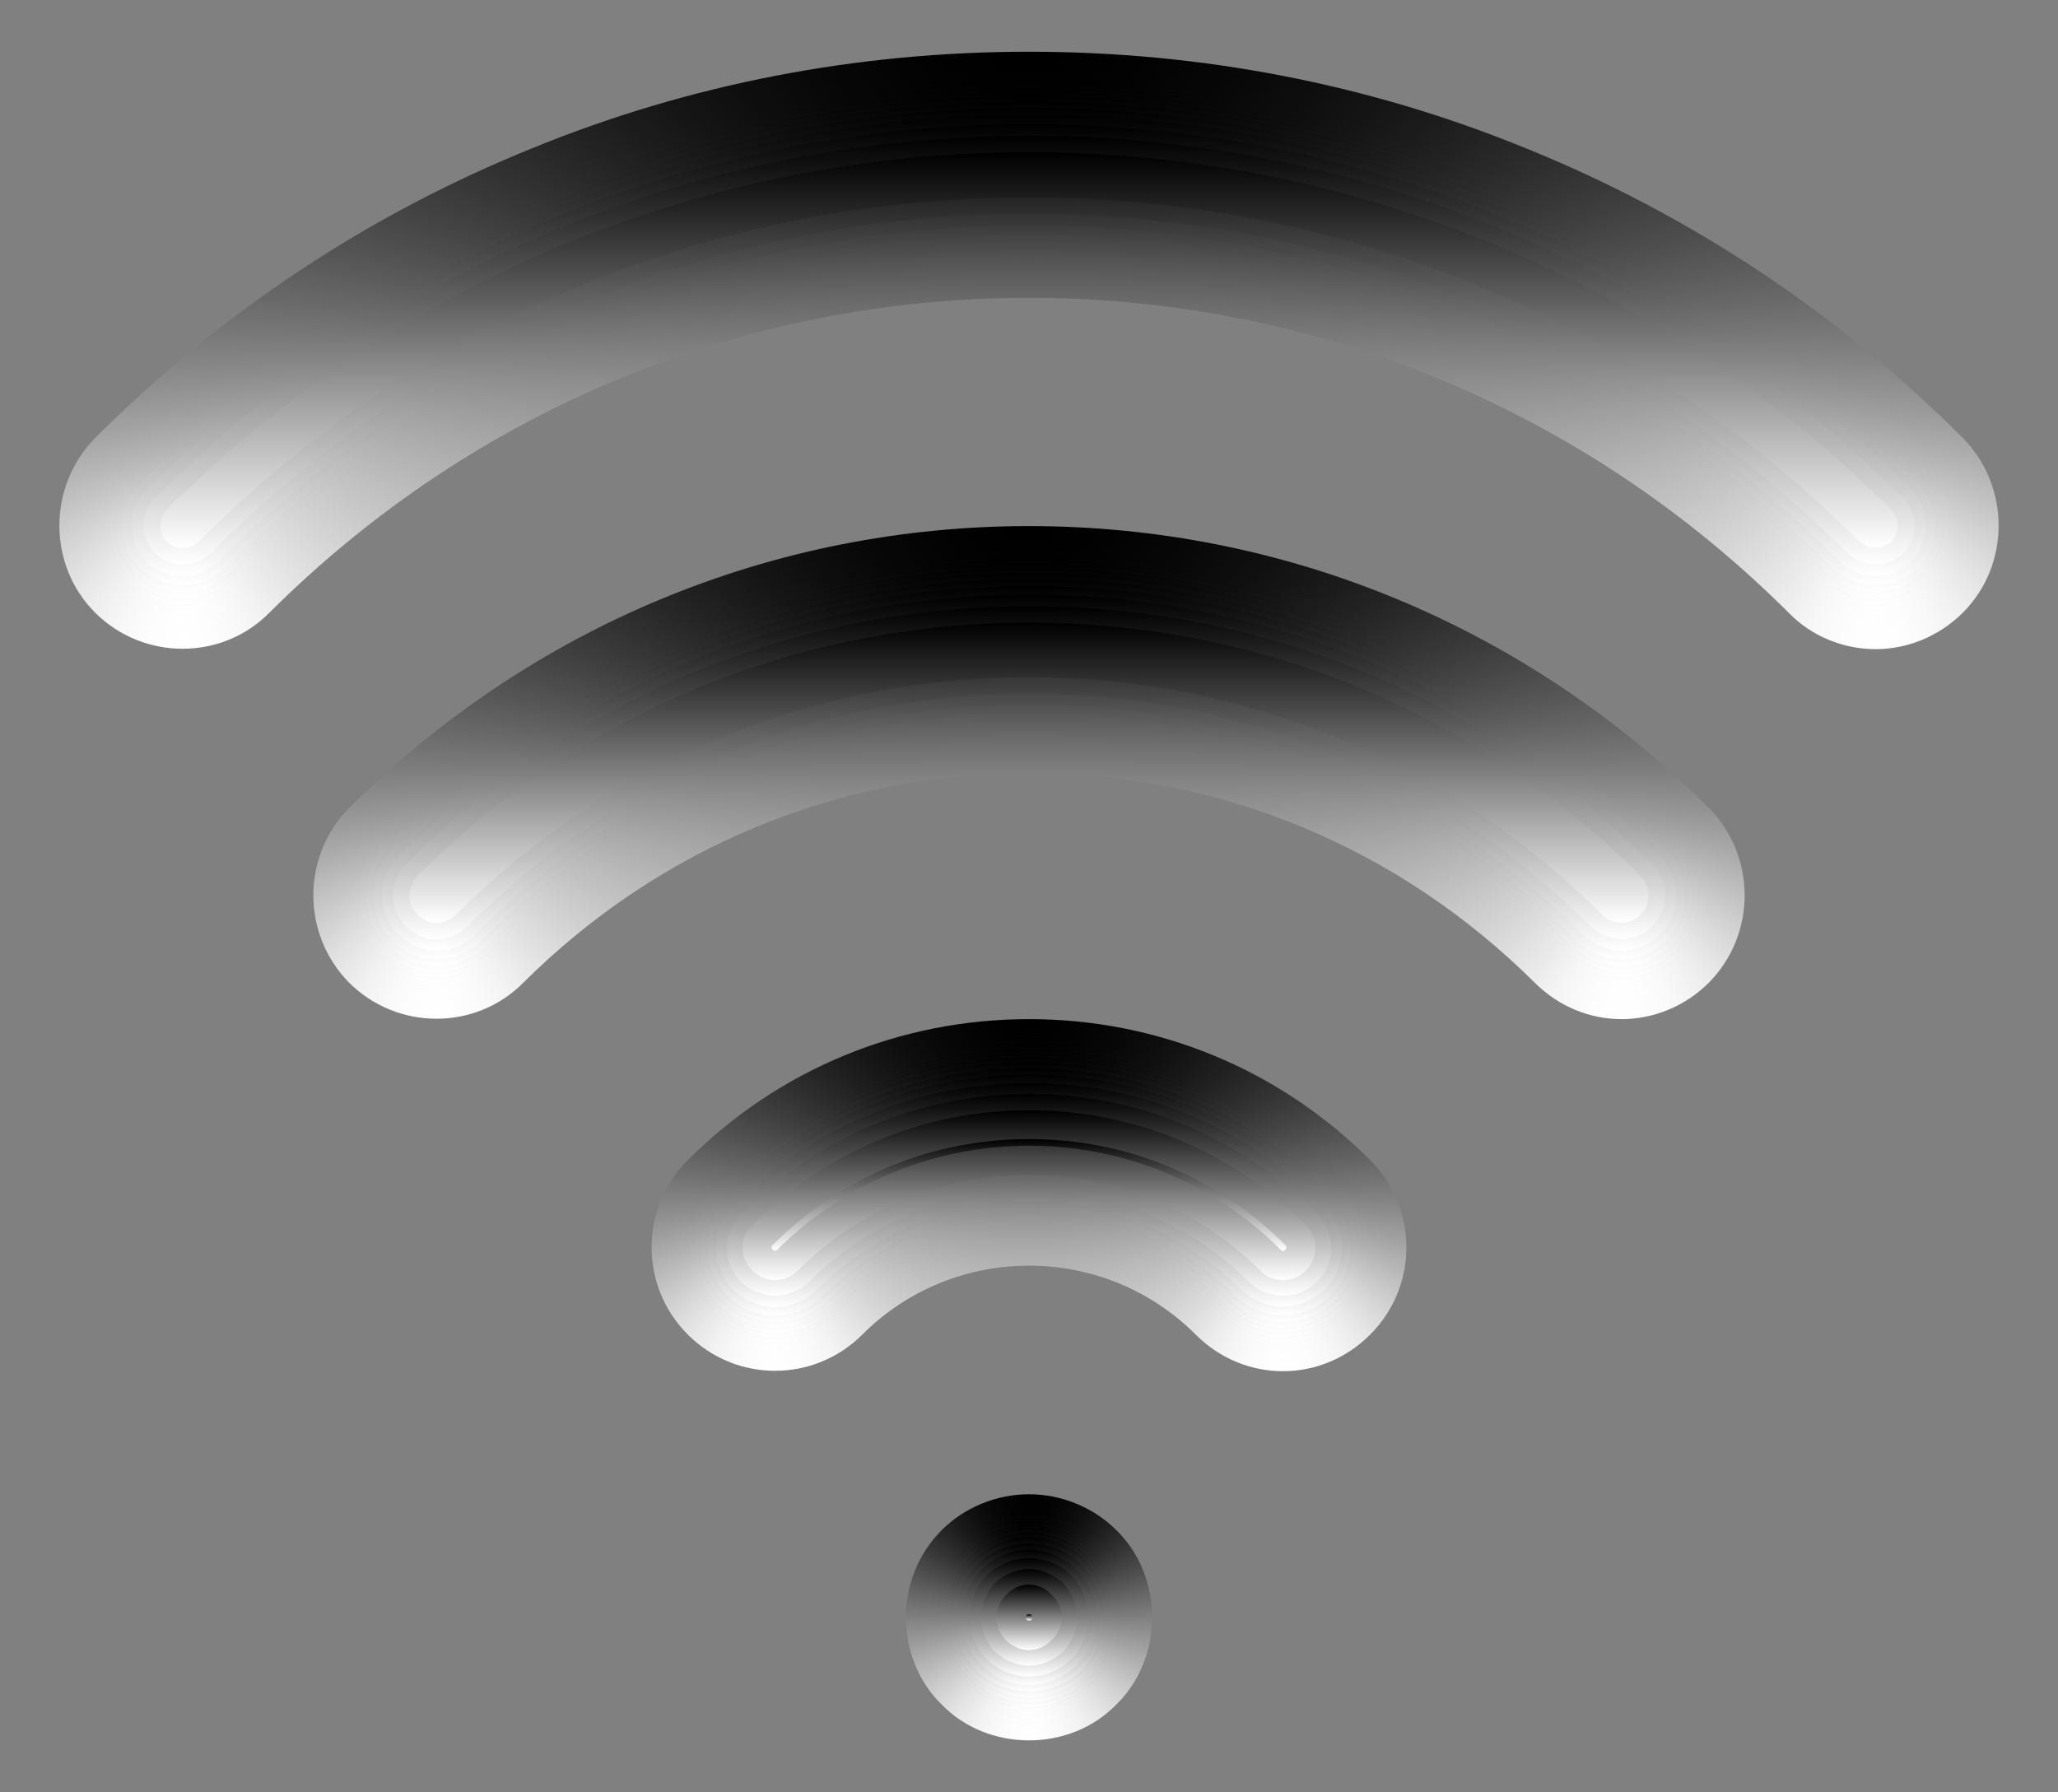 <?xml version="1.0" encoding="utf-8"?>

<!DOCTYPE svg PUBLIC "-//W3C//DTD SVG 1.1//EN" "http://www.w3.org/Graphics/SVG/1.1/DTD/svg11.dtd">
<svg version="1.1"
	 id="Layer_1" shape-rendering="geometricPrecision" text-rendering="geometricPrecision" image-rendering="optimizeQuality"
	 xmlns="http://www.w3.org/2000/svg" xmlns:xlink="http://www.w3.org/1999/xlink" x="0px" y="0px"
	 viewBox="300.083 800.986 1949.833 1698.027" enable-background="new 300.083 800.986 1949.833 1698.027"
	 xml:space="preserve">
<rect x="300.083" y="800.986" width="1949.833" height="1698.027" fill="#808080" stroke="none"/>
<g>
	<linearGradient id="SVGID_1_" gradientUnits="userSpaceOnUse" x1="1275" y1="1416.052" x2="1275" y2="850">
		<stop  offset="0" style="stop-color:#FFFFFF"/>
		<stop  offset="1" style="stop-color:#000000"/>
	</linearGradient>
	<path fill="url(#SVGID_1_)" d="M2077.214,1416.052c-30.258,0-60.517-11.808-82.657-34.686
		c-192.62-191.882-447.971-298.155-719.557-298.155s-526.937,106.273-719.557,298.155
		c-45.019,45.757-119.557,45.757-165.314,0c-45.019-45.018-45.019-119.557,0-165.314
		c119.557-119.557,259.041-211.808,414.022-274.539C953.967,880.258,1112.638,850,1275,850
		s321.033,30.258,470.849,91.513c154.981,62.731,294.465,154.982,414.022,274.539
		c45.019,45.757,45.019,120.295,0,165.314C2136.993,1404.244,2106.734,1416.052,2077.214,1416.052z"/>
	<linearGradient id="SVGID_2_" gradientUnits="userSpaceOnUse" x1="1275" y1="1766.605" x2="1275" y2="1299.446">
		<stop  offset="0" style="stop-color:#FFFFFF"/>
		<stop  offset="1" style="stop-color:#000000"/>
	</linearGradient>
	<path fill="url(#SVGID_2_)" d="M1836.624,1766.605c-30.258,0-59.779-11.808-82.657-34.686
		c-128.413-127.675-298.155-198.524-478.967-198.524s-350.553,70.849-478.967,198.524
		c-45.018,45.757-119.557,45.757-165.314,0c-45.018-45.757-45.018-119.557,0-165.314
		c172.694-171.956,401.476-267.159,644.28-267.159s471.587,95.203,644.28,267.159
		c45.019,45.757,45.019,119.557,0,165.314C1896.402,1754.797,1866.144,1766.605,1836.624,1766.605z"/>
	<linearGradient id="SVGID_3_" gradientUnits="userSpaceOnUse" x1="1275" y1="2100.185" x2="1275" y2="1766.605">
		<stop  offset="0" style="stop-color:#FFFFFF"/>
		<stop  offset="1" style="stop-color:#000000"/>
	</linearGradient>
	<path fill="url(#SVGID_3_)" d="M1515.591,2100.185c-30.258,0-59.779-11.808-82.657-34.687
		c-87.085-87.085-228.782-87.085-315.867,0c-45.757,45.757-119.557,45.757-165.314,0
		c-45.757-45.756-45.757-119.557,0-165.314c86.347-86.347,201.476-133.579,323.247-133.579
		s236.9,47.233,323.247,133.579c45.757,45.757,45.757,119.557,0,165.314
		C1575.369,2088.376,1545.849,2100.185,1515.591,2100.185z"/>
	<linearGradient id="SVGID_4_" gradientUnits="userSpaceOnUse" x1="1275" y1="2450" x2="1275" y2="2216.79">
		<stop  offset="0" style="stop-color:#FFFFFF"/>
		<stop  offset="1" style="stop-color:#000000"/>
	</linearGradient>
	<path fill="url(#SVGID_4_)" d="M1275,2450c-30.996,0-61.255-11.808-82.657-33.948
		c-22.14-21.402-33.948-51.661-33.948-82.657s11.808-60.517,33.948-82.657
		c21.402-21.402,51.66-33.949,82.657-33.949s61.255,12.546,82.657,33.949
		c22.14,21.402,33.948,51.66,33.948,82.657s-11.808,61.255-33.948,82.657C1336.255,2438.192,1305.996,2450,1275,2450z
		"/>
	<linearGradient id="SVGID_5_" gradientUnits="userSpaceOnUse" x1="1275" y1="2448.524" x2="1275" y2="2218.266">
		<stop  offset="0" style="stop-color:#FFFFFF"/>
		<stop  offset="1" style="stop-color:#000000"/>
	</linearGradient>
	<path fill="url(#SVGID_5_)" d="M1275,2448.524c30.258,0,59.779-11.808,81.919-33.21
		c21.402-21.402,33.21-51.661,33.21-81.919s-11.808-59.779-33.21-81.919
		c-22.14-21.402-51.66-33.21-81.919-33.21s-59.779,11.808-81.919,33.21
		c-21.402,22.14-33.21,51.66-33.21,81.919s11.808,59.779,33.21,81.919
		C1215.221,2436.716,1244.742,2448.524,1275,2448.524z"/>
	<linearGradient id="SVGID_6_" gradientUnits="userSpaceOnUse" x1="1275" y1="2447.048" x2="1275" y2="2219.742">
		<stop  offset="0" style="stop-color:#FFFFFF"/>
		<stop  offset="1" style="stop-color:#000000"/>
	</linearGradient>
	<path fill="url(#SVGID_6_)" d="M1275,2447.048c30.258,0,59.041-11.808,80.443-33.21
		c21.402-21.402,33.21-50.185,33.21-80.443s-11.808-59.041-33.21-80.443
		c-21.402-21.402-50.184-33.21-80.443-33.21s-59.041,11.808-80.443,33.21
		c-21.402,21.402-33.21,50.185-33.21,80.443s11.808,59.041,33.21,80.443
		C1215.959,2435.24,1244.742,2447.048,1275,2447.048z"/>
	<linearGradient id="SVGID_7_" gradientUnits="userSpaceOnUse" x1="1275" y1="2445.572" x2="1275" y2="2221.218">
		<stop  offset="0" style="stop-color:#FFFFFF"/>
		<stop  offset="1" style="stop-color:#000000"/>
	</linearGradient>
	<path fill="url(#SVGID_7_)" d="M1275,2445.572c29.52,0,58.303-11.808,78.967-33.21
		c21.402-20.664,33.21-49.447,33.21-78.967s-11.808-58.303-33.21-78.967
		c-20.664-21.402-49.447-33.21-78.967-33.21s-58.303,11.808-78.967,33.21
		c-21.402,20.664-33.21,49.447-33.21,78.967s11.808,58.303,33.21,78.967
		C1216.697,2433.764,1245.48,2445.572,1275,2445.572z"/>
	<linearGradient id="SVGID_8_" gradientUnits="userSpaceOnUse" x1="1275" y1="2444.096" x2="1275" y2="2223.432">
		<stop  offset="0" style="stop-color:#FFFFFF"/>
		<stop  offset="1" style="stop-color:#000000"/>
	</linearGradient>
	<path fill="url(#SVGID_8_)" d="M1275,2444.096c28.782,0,57.565-11.808,78.229-32.472
		c20.664-20.664,32.472-49.447,32.472-78.229s-11.808-57.565-32.472-78.229s-49.447-31.734-78.229-31.734
		c-28.782,0-57.565,11.07-78.229,31.734s-32.472,49.447-32.472,78.229s11.808,57.565,32.472,78.229
		C1217.435,2432.288,1246.218,2444.096,1275,2444.096z"/>
	<linearGradient id="SVGID_9_" gradientUnits="userSpaceOnUse" x1="1275" y1="2441.882" x2="1275" y2="2224.908">
		<stop  offset="0" style="stop-color:#FFFFFF"/>
		<stop  offset="1" style="stop-color:#000000"/>
	</linearGradient>
	<path fill="url(#SVGID_9_)" d="M1275,2441.882c28.782,0,56.827-11.808,76.753-31.734
		c19.926-19.926,31.734-47.971,31.734-76.753s-11.808-56.826-31.734-76.753
		c-19.926-19.926-47.971-31.734-76.753-31.734c-28.782,0-56.827,11.808-76.753,31.734
		c-19.926,19.926-31.734,47.971-31.734,76.753s11.808,56.827,31.734,76.753
		C1218.174,2430.074,1246.218,2441.882,1275,2441.882z"/>
	<linearGradient id="SVGID_10_" gradientUnits="userSpaceOnUse" x1="1275" y1="2439.668" x2="1275" y2="2227.122">
		<stop  offset="0" style="stop-color:#FFFFFF"/>
		<stop  offset="1" style="stop-color:#000000"/>
	</linearGradient>
	<path fill="url(#SVGID_10_)" d="M1275,2439.668c28.044,0,55.351-11.07,75.277-30.996
		c19.926-19.926,30.996-47.232,30.996-75.277c0-28.044-11.07-55.351-30.996-75.277
		c-19.926-19.926-47.232-30.996-75.277-30.996s-55.351,11.07-75.277,30.996
		c-19.926,19.926-30.996,47.232-30.996,75.277c0,28.044,11.07,55.351,30.996,75.277
		C1219.649,2428.598,1246.956,2439.668,1275,2439.668z"/>
	<linearGradient id="SVGID_11_" gradientUnits="userSpaceOnUse" x1="1275" y1="2438.192" x2="1275" y2="2229.336">
		<stop  offset="0" style="stop-color:#FFFFFF"/>
		<stop  offset="1" style="stop-color:#000000"/>
	</linearGradient>
	<path fill="url(#SVGID_11_)" d="M1275,2438.192c27.306,0,54.612-11.808,73.801-30.996
		c19.188-19.188,30.996-46.494,30.996-73.801c0-27.306-11.808-54.612-30.996-73.801
		c-19.188-19.188-46.495-30.258-73.801-30.258s-54.612,11.07-73.801,30.258
		c-19.188,19.188-30.996,46.495-30.996,73.801c0,27.306,11.808,54.612,30.996,73.801
		C1220.388,2426.384,1247.694,2438.192,1275,2438.192z"/>
	<linearGradient id="SVGID_12_" gradientUnits="userSpaceOnUse" x1="1275" y1="2435.978" x2="1275" y2="2231.55">
		<stop  offset="0" style="stop-color:#FFFFFF"/>
		<stop  offset="1" style="stop-color:#000000"/>
	</linearGradient>
	<path fill="url(#SVGID_12_)" d="M1275,2435.978c26.568,0,53.136-11.07,72.325-30.258s30.258-45.756,30.258-72.325
		c0-26.568-11.07-53.136-30.258-72.325s-45.757-29.52-72.325-29.52s-53.136,10.332-72.325,29.52
		s-30.258,45.757-30.258,72.325c0,27.306,11.07,53.136,30.258,72.325S1248.432,2435.978,1275,2435.978z"/>
	<linearGradient id="SVGID_13_" gradientUnits="userSpaceOnUse" x1="1275" y1="2433.026" x2="1275" y2="2233.764">
		<stop  offset="0" style="stop-color:#FFFFFF"/>
		<stop  offset="1" style="stop-color:#000000"/>
	</linearGradient>
	<path fill="url(#SVGID_13_)" d="M1275,2433.026c26.568,0,52.399-10.332,70.849-28.782s28.782-44.28,28.782-70.849
		c0-26.568-10.332-51.66-28.782-70.849c-18.45-18.45-44.281-28.782-70.849-28.782s-52.399,10.332-70.849,28.782
		c-18.45,19.188-28.782,44.281-28.782,70.849c0,26.568,10.332,52.398,28.782,70.849S1248.432,2433.026,1275,2433.026z
		"/>
	<linearGradient id="SVGID_14_" gradientUnits="userSpaceOnUse" x1="1275" y1="2430.812" x2="1275" y2="2235.978">
		<stop  offset="0" style="stop-color:#FFFFFF"/>
		<stop  offset="1" style="stop-color:#000000"/>
	</linearGradient>
	<path fill="url(#SVGID_14_)" d="M1275,2430.812c25.83,0,50.922-10.332,68.635-28.782
		c18.45-17.712,28.782-42.804,28.782-68.635s-10.332-50.922-28.782-68.635
		c-17.712-18.45-42.804-28.782-68.635-28.782c-25.83,0-50.922,10.332-68.635,28.782
		c-18.45,17.712-28.782,42.804-28.782,68.635s10.332,50.923,28.782,68.635
		C1224.078,2420.48,1249.17,2430.812,1275,2430.812z"/>
	<linearGradient id="SVGID_15_" gradientUnits="userSpaceOnUse" x1="1275" y1="2427.86" x2="1275" y2="2238.93">
		<stop  offset="0" style="stop-color:#FFFFFF"/>
		<stop  offset="1" style="stop-color:#000000"/>
	</linearGradient>
	<path fill="url(#SVGID_15_)" d="M1275,2427.86c25.092,0,49.447-10.332,67.159-27.306
		c16.974-17.712,27.306-42.066,27.306-67.159s-10.332-49.447-27.306-67.159
		c-17.712-16.974-42.066-27.306-67.159-27.306s-49.447,10.332-67.159,27.306
		c-16.974,17.712-27.306,42.066-27.306,67.159s10.332,49.447,27.306,67.159
		C1225.553,2417.528,1249.908,2427.86,1275,2427.86z"/>
	<linearGradient id="SVGID_16_" gradientUnits="userSpaceOnUse" x1="1275" y1="2424.908" x2="1275" y2="2241.882">
		<stop  offset="0" style="stop-color:#FFFFFF"/>
		<stop  offset="1" style="stop-color:#000000"/>
	</linearGradient>
	<path fill="url(#SVGID_16_)" d="M1275,2424.908c24.354,0,47.971-9.594,64.945-26.568
		c16.974-16.974,26.568-40.59,26.568-64.945s-9.594-47.971-26.568-64.945
		c-16.974-16.974-40.59-26.568-64.945-26.568s-47.971,9.594-64.945,26.568
		c-16.974,16.974-26.568,40.59-26.568,64.945s9.594,47.971,26.568,64.945
		C1227.03,2415.314,1250.646,2424.908,1275,2424.908z"/>
	<linearGradient id="SVGID_17_" gradientUnits="userSpaceOnUse" x1="1275" y1="2421.956" x2="1275" y2="2245.572">
		<stop  offset="0" style="stop-color:#FFFFFF"/>
		<stop  offset="1" style="stop-color:#000000"/>
	</linearGradient>
	<path fill="url(#SVGID_17_)" d="M1275,2421.956c22.878,0,45.757-9.594,62.731-25.83
		c16.236-16.974,25.83-39.852,25.83-62.731s-9.594-45.756-25.83-61.993
		c-16.974-16.974-39.852-25.83-62.731-25.83s-45.757,8.856-62.731,25.092
		c-16.236,16.974-25.83,39.852-25.83,62.731s9.594,45.757,25.83,62.731
		C1229.244,2412.362,1252.122,2421.956,1275,2421.956z"/>
	<linearGradient id="SVGID_18_" gradientUnits="userSpaceOnUse" x1="1275" y1="2418.266" x2="1275" y2="2248.524">
		<stop  offset="0" style="stop-color:#FFFFFF"/>
		<stop  offset="1" style="stop-color:#000000"/>
	</linearGradient>
	<path fill="url(#SVGID_18_)" d="M1275,2418.266c22.14,0,44.28-9.594,59.779-25.092
		c15.498-15.498,25.092-37.638,25.092-59.779s-9.594-44.281-25.092-59.779s-37.638-25.092-59.779-25.092
		s-44.28,9.594-59.779,25.092s-25.092,37.638-25.092,59.779s9.594,44.281,25.092,59.779
		C1230.72,2408.672,1252.86,2418.266,1275,2418.266z"/>
	<linearGradient id="SVGID_19_" gradientUnits="userSpaceOnUse" x1="1275" y1="2413.838" x2="1275" y2="2252.952">
		<stop  offset="0" style="stop-color:#FFFFFF"/>
		<stop  offset="1" style="stop-color:#000000"/>
	</linearGradient>
	<path fill="url(#SVGID_19_)" d="M1275,2413.838c21.402,0,42.066-8.856,56.827-23.616
		c14.76-14.76,23.616-35.424,23.616-56.827c0-21.402-8.856-42.066-23.616-56.826
		c-14.76-14.76-35.424-23.616-56.827-23.616s-42.066,8.856-56.827,23.616
		c-14.76,14.76-23.616,35.424-23.616,56.826c0,21.402,8.856,42.066,23.616,56.827
		C1232.934,2404.981,1253.598,2413.838,1275,2413.838z"/>
	<linearGradient id="SVGID_20_" gradientUnits="userSpaceOnUse" x1="1275" y1="2409.41" x2="1275" y2="2257.38">
		<stop  offset="0" style="stop-color:#FFFFFF"/>
		<stop  offset="1" style="stop-color:#000000"/>
	</linearGradient>
	<path fill="url(#SVGID_20_)" d="M1275,2409.41c19.926,0,39.852-8.118,53.874-22.14
		c14.022-14.022,22.14-33.948,22.14-53.874s-8.118-39.852-22.14-53.874
		c-14.022-14.022-33.948-22.14-53.874-22.14s-39.852,8.118-53.874,22.14
		c-14.022,14.022-22.14,33.948-22.14,53.874s8.118,39.852,22.14,53.874
		C1235.148,2401.291,1255.074,2409.41,1275,2409.41z"/>
	<linearGradient id="SVGID_21_" gradientUnits="userSpaceOnUse" x1="1275" y1="2403.506" x2="1275" y2="2263.284">
		<stop  offset="0" style="stop-color:#FFFFFF"/>
		<stop  offset="1" style="stop-color:#000000"/>
	</linearGradient>
	<path fill="url(#SVGID_21_)" d="M1275,2403.506c18.45,0,36.9-7.38,50.184-19.926
		c12.546-13.284,19.926-31.734,19.926-50.185s-7.38-36.9-19.926-49.447
		c-13.284-13.284-31.734-20.664-50.184-20.664s-36.9,7.38-49.447,20.664
		c-13.284,12.546-20.664,30.996-20.664,49.447s7.38,36.9,20.664,50.185
		C1238.1,2396.126,1256.55,2403.506,1275,2403.506z"/>
	<linearGradient id="SVGID_22_" gradientUnits="userSpaceOnUse" x1="1275" y1="2397.602" x2="1275" y2="2269.188">
		<stop  offset="0" style="stop-color:#FFFFFF"/>
		<stop  offset="1" style="stop-color:#000000"/>
	</linearGradient>
	<path fill="url(#SVGID_22_)" d="M1275,2397.602c16.974,0,33.21-7.38,45.018-19.188s19.188-28.044,19.188-45.019
		s-7.38-33.21-19.188-45.018s-28.044-19.188-45.018-19.188s-33.21,7.38-45.018,19.188
		s-19.188,28.044-19.188,45.018s7.38,33.21,19.188,45.019S1258.026,2397.602,1275,2397.602z"/>
	<linearGradient id="SVGID_23_" gradientUnits="userSpaceOnUse" x1="1275" y1="2389.483" x2="1275" y2="2277.306">
		<stop  offset="0" style="stop-color:#FFFFFF"/>
		<stop  offset="1" style="stop-color:#000000"/>
	</linearGradient>
	<path fill="url(#SVGID_23_)" d="M1275,2389.483c14.76,0,29.52-5.904,39.852-16.236
		c10.332-10.332,16.236-25.092,16.236-39.852c0-14.76-5.904-29.52-16.236-39.852
		c-10.332-10.332-25.092-16.236-39.852-16.236s-29.52,5.904-39.852,16.236
		c-10.332,10.332-16.236,25.092-16.236,39.852c0,14.76,5.904,29.52,16.236,39.852
		C1245.48,2383.579,1260.24,2389.483,1275,2389.483z"/>
	<linearGradient id="SVGID_24_" gradientUnits="userSpaceOnUse" x1="1275" y1="2379.151" x2="1275" y2="2287.638">
		<stop  offset="0" style="stop-color:#FFFFFF"/>
		<stop  offset="1" style="stop-color:#000000"/>
	</linearGradient>
	<path fill="url(#SVGID_24_)" d="M1275,2379.151c11.808,0,23.616-5.166,32.472-13.284
		c8.118-8.856,13.284-20.664,13.284-32.472s-5.166-23.616-13.284-32.472c-8.856-8.118-20.664-13.284-32.472-13.284
		s-23.616,5.166-32.472,13.284c-8.118,8.856-13.284,20.664-13.284,32.472s5.166,23.616,13.284,32.472
		C1251.384,2373.985,1263.192,2379.151,1275,2379.151z"/>
	<linearGradient id="SVGID_25_" gradientUnits="userSpaceOnUse" x1="1275" y1="2364.391" x2="1275" y2="2302.398">
		<stop  offset="0" style="stop-color:#FFFFFF"/>
		<stop  offset="1" style="stop-color:#000000"/>
	</linearGradient>
	<path fill="url(#SVGID_25_)" d="M1275,2364.391c8.118,0,16.236-3.69,21.402-9.594
		c5.904-5.166,9.594-13.284,9.594-21.402s-3.69-16.236-9.594-21.402c-5.166-5.904-13.284-9.594-21.402-9.594
		s-16.236,3.69-21.402,9.594c-5.904,5.166-9.594,13.284-9.594,21.402s3.69,16.236,9.594,22.14
		C1258.764,2360.701,1266.882,2364.391,1275,2364.391z"/>
	<linearGradient id="SVGID_26_" gradientUnits="userSpaceOnUse" x1="1275" y1="2336.347" x2="1275" y2="2330.443">
		<stop  offset="0" style="stop-color:#FFFFFF"/>
		<stop  offset="1" style="stop-color:#000000"/>
	</linearGradient>
	<path fill="url(#SVGID_26_)" d="M1275,2336.347c0.738,0,2.214,0,2.214-0.738c0.738,0,0.738-1.476,0.738-2.214
		s0-1.476-0.738-2.214c0-0.738-1.476-0.738-2.214-0.738s-2.214,0-2.214,0.738c-0.738,0.738-0.738,1.476-0.738,2.214
		s0,2.214,0.738,2.214C1273.524,2336.347,1274.262,2336.347,1275,2336.347z"/>
	<linearGradient id="SVGID_27_" gradientUnits="userSpaceOnUse" x1="1275" y1="2098.709" x2="1275" y2="1768.081">
		<stop  offset="0" style="stop-color:#FFFFFF"/>
		<stop  offset="1" style="stop-color:#000000"/>
	</linearGradient>
	<path fill="url(#SVGID_27_)" d="M1515.591,2098.709c30.996,0,59.779-12.546,81.919-33.949
		c45.018-45.018,45.018-118.081,0-163.1c-86.347-86.347-200.738-133.579-322.509-133.579
		s-236.162,47.232-322.509,133.579c-45.018,45.018-45.018,118.081,0,163.1c45.757,45.019,118.819,45.019,163.838,0
		c87.085-87.823,230.258-87.823,317.343,0C1455.812,2086.162,1484.594,2098.709,1515.591,2098.709z"/>
	<linearGradient id="SVGID_28_" gradientUnits="userSpaceOnUse" x1="1275" y1="2097.232" x2="1275" y2="1769.557">
		<stop  offset="0" style="stop-color:#FFFFFF"/>
		<stop  offset="1" style="stop-color:#000000"/>
	</linearGradient>
	<path fill="url(#SVGID_28_)" d="M1515.591,2097.232c30.258,0,59.041-12.546,80.443-33.948
		c44.28-44.281,44.28-115.867,0-160.886c-85.609-85.609-200-132.841-321.033-132.841
		s-235.424,47.233-321.033,132.841c-44.281,45.018-44.281,116.605,0,160.886c44.281,45.018,116.605,45.018,160.886,0
		c88.561-87.823,231.734-87.823,320.295,0C1456.55,2084.686,1485.332,2097.232,1515.591,2097.232z"/>
	<linearGradient id="SVGID_29_" gradientUnits="userSpaceOnUse" x1="1275" y1="2095.203" x2="1275" y2="1771.033">
		<stop  offset="0" style="stop-color:#FFFFFF"/>
		<stop  offset="1" style="stop-color:#000000"/>
	</linearGradient>
	<path fill="url(#SVGID_29_)" d="M1515.591,2095.018c29.52,0,58.303-11.808,78.967-32.472
		c44.28-44.281,44.28-115.129,0-158.672c-84.871-85.609-198.524-132.841-319.557-132.841
		s-234.686,47.232-319.557,132.841c-44.281,43.542-44.281,114.391,0,158.672c43.542,43.542,114.391,43.542,157.934,0
		c89.299-89.299,233.948-89.299,323.247,0C1457.288,2083.21,1486.07,2095.018,1515.591,2095.018z"/>
	<linearGradient id="SVGID_30_" gradientUnits="userSpaceOnUse" x1="1275" y1="2093.543" x2="1275" y2="1773.247">
		<stop  offset="0" style="stop-color:#FFFFFF"/>
		<stop  offset="1" style="stop-color:#000000"/>
	</linearGradient>
	<path fill="url(#SVGID_30_)" d="M1515.591,2093.543c29.52,0,57.565-11.808,78.229-32.472
		c42.804-42.804,42.804-112.915,0-155.72c-85.609-85.609-198.524-132.103-318.819-132.103
		s-233.21,46.495-318.819,132.103c-42.804,42.804-42.804,112.915,0,155.72c43.542,42.804,112.915,42.804,156.458,0
		c89.299-89.299,235.424-89.299,324.723,0C1458.026,2081.734,1486.07,2093.543,1515.591,2093.543z"/>
	<linearGradient id="SVGID_31_" gradientUnits="userSpaceOnUse" x1="1275" y1="2091.698" x2="1275" y2="1774.723">
		<stop  offset="0" style="stop-color:#FFFFFF"/>
		<stop  offset="1" style="stop-color:#000000"/>
	</linearGradient>
	<path fill="url(#SVGID_31_)" d="M1515.591,2091.328c28.782,0,56.089-11.07,76.753-31.734
		c42.066-42.066,42.066-110.701,0-153.506c-84.871-84.133-197.786-131.365-317.343-131.365
		s-232.472,47.232-317.343,131.365c-42.066,42.804-42.066,111.439,0,153.506c42.066,42.804,111.439,42.804,153.506,0
		c90.037-90.037,237.638-90.037,327.675,0C1459.502,2080.258,1486.808,2091.328,1515.591,2091.328z"/>
	<linearGradient id="SVGID_32_" gradientUnits="userSpaceOnUse" x1="1275" y1="2089.852" x2="1275" y2="1776.937">
		<stop  offset="0" style="stop-color:#FFFFFF"/>
		<stop  offset="1" style="stop-color:#000000"/>
	</linearGradient>
	<path fill="url(#SVGID_32_)" d="M1515.591,2089.852c28.044,0,55.35-11.07,75.277-31.734
		c41.328-41.328,41.328-108.487,0-150.554c-84.133-84.133-196.31-130.627-315.867-130.627
		s-231.734,46.495-315.867,130.627c-41.328,42.066-41.328,109.225,0,150.554c41.328,42.066,109.225,42.066,150.554,0
		c91.513-90.775,239.114-90.775,330.627,0C1460.24,2078.782,1487.546,2089.852,1515.591,2089.852z"/>
	<linearGradient id="SVGID_33_" gradientUnits="userSpaceOnUse" x1="1275" y1="2087.638" x2="1275" y2="1779.151">
		<stop  offset="0" style="stop-color:#FFFFFF"/>
		<stop  offset="1" style="stop-color:#000000"/>
	</linearGradient>
	<path fill="url(#SVGID_33_)" d="M1515.591,2087.638c28.044,0,53.874-11.07,73.801-30.996
		c40.59-40.59,40.59-106.273,0-147.602c-84.133-84.133-195.572-129.889-314.391-129.889
		s-230.258,45.757-314.391,129.889c-40.59,41.328-40.59,107.011,0,147.602c40.59,41.328,107.011,41.328,147.601,0
		c92.251-91.513,241.328-91.513,333.579,0C1461.716,2076.568,1487.546,2087.638,1515.591,2087.638z"/>
	<linearGradient id="SVGID_34_" gradientUnits="userSpaceOnUse" x1="1275" y1="2085.424" x2="1275" y2="1781.365">
		<stop  offset="0" style="stop-color:#FFFFFF"/>
		<stop  offset="1" style="stop-color:#000000"/>
	</linearGradient>
	<path fill="url(#SVGID_34_)" d="M1515.591,2085.424c27.306,0,53.136-11.07,72.325-30.258
		c39.852-39.852,39.852-104.797,0-144.649c-83.395-83.395-194.834-129.151-312.915-129.151
		s-229.52,45.757-312.915,129.151c-39.852,39.852-39.852,104.797,0,144.649c39.852,39.852,104.797,39.852,144.649,0
		c92.989-92.251,243.542-92.251,336.531,0C1462.454,2074.354,1488.284,2085.424,1515.591,2085.424z"/>
	<linearGradient id="SVGID_35_" gradientUnits="userSpaceOnUse" x1="1274.723" y1="2083.21" x2="1274.723" y2="1783.579">
		<stop  offset="0" style="stop-color:#FFFFFF"/>
		<stop  offset="1" style="stop-color:#000000"/>
	</linearGradient>
	<path fill="url(#SVGID_35_)" d="M1515.591,2083.21c26.568,0,51.66-11.07,70.849-29.52
		c38.377-39.114,38.377-102.583,0-140.959c-83.395-83.395-194.096-129.151-311.439-129.151
		s-228.044,45.757-311.439,129.151c-39.114,38.376-39.114,101.845,0,140.959c39.114,39.114,102.583,39.114,141.697,0
		c93.727-93.727,245.756-93.727,339.483,0C1463.93,2072.14,1489.022,2083.21,1515.591,2083.21z"/>
	<linearGradient id="SVGID_36_" gradientUnits="userSpaceOnUse" x1="1275" y1="2080.443" x2="1275" y2="1785.793">
		<stop  offset="0" style="stop-color:#FFFFFF"/>
		<stop  offset="1" style="stop-color:#000000"/>
	</linearGradient>
	<path fill="url(#SVGID_36_)" d="M1515.591,2080.258c25.83,0,50.184-10.332,68.635-28.044
		c38.376-38.377,38.376-99.631,0-138.007c-82.657-82.657-192.62-128.413-309.225-128.413
		c-116.605,0-226.568,45.757-309.225,128.413c-38.376,38.376-38.376,99.631,0,138.007
		c37.638,37.638,99.631,37.638,137.269,0c95.203-95.203,248.708-95.203,343.911,0
		C1465.406,2069.926,1489.76,2080.258,1515.591,2080.258z"/>
	<linearGradient id="SVGID_37_" gradientUnits="userSpaceOnUse" x1="1275" y1="2077.675" x2="1275" y2="1788.745">
		<stop  offset="0" style="stop-color:#FFFFFF"/>
		<stop  offset="1" style="stop-color:#000000"/>
	</linearGradient>
	<path fill="url(#SVGID_37_)" d="M1515.591,2077.306c25.092,0,48.709-9.594,67.159-27.306
		c36.9-36.9,36.9-96.679,0-133.579c-82.657-82.657-191.882-127.675-307.749-127.675
		s-225.092,45.018-307.749,127.675c-36.9,36.9-36.9,96.679,0,133.579s97.417,36.9,134.317,0
		c95.203-95.941,251.661-95.941,346.863,0C1466.882,2067.712,1490.498,2077.306,1515.591,2077.306z"/>
	<linearGradient id="SVGID_38_" gradientUnits="userSpaceOnUse" x1="1275" y1="2074.354" x2="1275" y2="1791.697">
		<stop  offset="0" style="stop-color:#FFFFFF"/>
		<stop  offset="1" style="stop-color:#000000"/>
	</linearGradient>
	<path fill="url(#SVGID_38_)" d="M1515.591,2074.354c24.354,0,47.232-9.594,64.945-26.568
		c35.424-35.424,35.424-93.727,0-129.151c-81.919-81.919-190.406-126.937-305.535-126.937
		s-223.616,45.018-305.535,126.937c-35.424,35.424-35.424,93.727,0,129.151c36.162,35.424,93.727,35.424,129.889,0
		c96.679-96.679,254.613-96.679,351.291,0C1468.358,2064.76,1491.236,2074.354,1515.591,2074.354z"/>
	<linearGradient id="SVGID_39_" gradientUnits="userSpaceOnUse" x1="1275" y1="2071.587" x2="1275" y2="1795.388">
		<stop  offset="0" style="stop-color:#FFFFFF"/>
		<stop  offset="1" style="stop-color:#000000"/>
	</linearGradient>
	<path fill="url(#SVGID_39_)" d="M1515.591,2071.402c23.616,0,45.756-9.594,62.731-25.83
		c33.948-34.686,33.948-90.775,0-124.723c-81.181-81.181-188.93-125.461-303.321-125.461
		s-222.14,44.28-303.321,125.461c-33.948,33.948-33.948,90.037,0,124.723c34.686,34.686,90.775,34.686,125.461,0
		c98.155-98.155,257.565-98.155,355.719,0C1469.834,2061.808,1491.974,2071.402,1515.591,2071.402z"/>
	<linearGradient id="SVGID_40_" gradientUnits="userSpaceOnUse" x1="1275" y1="2067.712" x2="1275" y2="1799.078">
		<stop  offset="0" style="stop-color:#FFFFFF"/>
		<stop  offset="1" style="stop-color:#000000"/>
	</linearGradient>
	<path fill="url(#SVGID_40_)" d="M1515.591,2067.712c22.878,0,43.542-8.856,59.779-25.092
		c33.21-32.472,33.21-86.347,0-119.557c-80.443-79.705-186.716-123.985-300.369-123.985
		c-113.653,0-219.926,44.28-300.369,123.985c-33.21,33.21-33.21,87.085,0,119.557
		c33.21,33.21,86.347,33.21,119.557,0c99.631-99.631,261.993-99.631,361.623,0
		C1472.048,2058.856,1492.712,2067.712,1515.591,2067.712z"/>
	<linearGradient id="SVGID_41_" gradientUnits="userSpaceOnUse" x1="1275" y1="2063.468" x2="1275" y2="1802.767">
		<stop  offset="0" style="stop-color:#FFFFFF"/>
		<stop  offset="1" style="stop-color:#000000"/>
	</linearGradient>
	<path fill="url(#SVGID_41_)" d="M1515.591,2063.284c21.402,0,42.066-8.118,56.827-23.616
		c31.734-30.996,31.734-81.919,0-113.653c-79.705-79.705-185.24-123.247-297.417-123.247
		s-217.712,43.542-297.417,123.247c-31.734,31.734-31.734,82.657,0,113.653c31.734,31.734,82.657,31.734,113.653,0
		c101.107-101.107,266.421-101.107,367.528,0C1473.524,2055.166,1494.188,2063.284,1515.591,2063.284z"/>
	<linearGradient id="SVGID_42_" gradientUnits="userSpaceOnUse" x1="1275" y1="2058.856" x2="1275" y2="1807.196">
		<stop  offset="0" style="stop-color:#FFFFFF"/>
		<stop  offset="1" style="stop-color:#000000"/>
	</linearGradient>
	<path fill="url(#SVGID_42_)" d="M1515.591,2058.856c19.926,0,39.114-8.118,53.874-22.14
		c29.52-29.52,29.52-77.491,0-107.011c-78.967-78.967-183.026-122.509-294.465-122.509
		s-215.498,43.542-294.465,122.509c-29.52,29.52-29.52,77.491,0,107.011c30.258,29.52,78.229,29.52,107.749,0
		c102.583-103.321,270.849-103.321,373.432,0C1476.476,2050.738,1495.664,2058.856,1515.591,2058.856z"/>
	<linearGradient id="SVGID_43_" gradientUnits="userSpaceOnUse" x1="1275" y1="2053.69" x2="1275" y2="1813.1">
		<stop  offset="0" style="stop-color:#FFFFFF"/>
		<stop  offset="1" style="stop-color:#000000"/>
	</linearGradient>
	<path fill="url(#SVGID_43_)" d="M1515.591,2053.69c18.45,0,36.162-7.38,49.446-20.664
		c28.044-27.306,28.044-72.325,0-99.631c-77.491-77.491-180.074-120.295-290.037-120.295
		s-212.546,42.804-290.037,120.295c-28.044,27.306-28.044,72.325,0,99.631c27.306,27.306,71.587,27.306,99.631,0
		c104.797-105.535,276.015-105.535,380.812,0C1478.69,2046.31,1497.14,2053.69,1515.591,2053.69z"/>
	<linearGradient id="SVGID_44_" gradientUnits="userSpaceOnUse" x1="1275" y1="2047.417" x2="1275" y2="1819.004">
		<stop  offset="0" style="stop-color:#FFFFFF"/>
		<stop  offset="1" style="stop-color:#000000"/>
	</linearGradient>
	<path fill="url(#SVGID_44_)" d="M1515.591,2047.048c16.974,0,33.21-6.642,45.018-18.45
		c25.092-25.092,25.092-65.683,0-90.775c-76.015-76.753-177.86-118.819-285.609-118.819
		s-209.594,42.066-285.609,118.819c-25.092,25.092-25.092,65.683,0,90.775c25.092,25.092,64.945,25.092,90.037,0
		c107.749-107.749,283.395-107.749,391.144,0C1482.38,2040.406,1498.616,2047.048,1515.591,2047.048z"/>
	<linearGradient id="SVGID_45_" gradientUnits="userSpaceOnUse" x1="1275" y1="2039.299" x2="1275" y2="1827.122">
		<stop  offset="0" style="stop-color:#FFFFFF"/>
		<stop  offset="1" style="stop-color:#000000"/>
	</linearGradient>
	<path fill="url(#SVGID_45_)" d="M1515.591,2038.93c14.76,0,28.782-5.904,39.852-16.236
		c21.402-22.14,21.402-57.565,0-78.967c-75.277-75.277-174.17-116.605-280.443-116.605
		s-205.166,41.328-280.443,116.605c-21.402,21.402-21.402,56.827,0,78.967c22.14,22.14,57.565,22.14,79.705,0
		c110.701-110.701,290.775-110.701,401.476,0C1486.808,2033.026,1500.83,2038.93,1515.591,2038.93z"/>
	<linearGradient id="SVGID_46_" gradientUnits="userSpaceOnUse" x1="1275" y1="2028.598" x2="1275" y2="1837.454">
		<stop  offset="0" style="stop-color:#FFFFFF"/>
		<stop  offset="1" style="stop-color:#000000"/>
	</linearGradient>
	<path fill="url(#SVGID_46_)" d="M1515.591,2028.598c12.546,0,23.616-4.428,32.472-13.284
		c17.712-17.712,17.712-46.494,0-64.207C1475,1878.044,1378.321,1837.454,1275,1837.454s-200,40.59-273.063,113.653
		c-17.712,17.712-17.712,46.495,0,64.207s47.232,17.712,64.945,0c114.391-114.391,301.845-114.391,416.236,0
		C1491.974,2024.17,1503.044,2028.598,1515.591,2028.598z"/>
	<linearGradient id="SVGID_47_" gradientUnits="userSpaceOnUse" x1="1275" y1="2013.838" x2="1275" y2="1852.952">
		<stop  offset="0" style="stop-color:#FFFFFF"/>
		<stop  offset="1" style="stop-color:#000000"/>
	</linearGradient>
	<path fill="url(#SVGID_47_)" d="M1515.591,2013.838c8.118,0,16.236-2.952,21.402-8.856
		c12.546-12.546,12.546-31.734,0-43.542C1466.882,1891.328,1373.893,1852.952,1275,1852.952
		s-191.882,38.376-261.993,108.487c-12.546,11.808-12.546,30.996,0,43.542c11.808,11.808,30.996,11.808,42.804,0
		c121.033-121.033,317.343-121.033,438.377,0C1499.354,2010.886,1507.472,2013.838,1515.591,2013.838z"/>
	<linearGradient id="SVGID_48_" gradientUnits="userSpaceOnUse" x1="1275" y1="1986.531" x2="1275" y2="1880.258">
		<stop  offset="0" style="stop-color:#FFFFFF"/>
		<stop  offset="1" style="stop-color:#000000"/>
	</linearGradient>
	<path fill="url(#SVGID_48_)" d="M1515.591,1986.531c0.738,0,1.476-0.738,2.214-1.476c1.476-0.738,1.476-2.952,0-4.428
		c-64.945-64.945-150.554-100.369-242.804-100.369s-177.86,35.424-242.804,100.369c-1.476,1.476-1.476,3.69,0,4.428
		c1.476,1.476,2.952,1.476,4.428,0c131.365-131.365,345.387-131.365,476.753,0
		C1514.114,1985.793,1514.852,1986.531,1515.591,1986.531z"/>
	<linearGradient id="SVGID_49_" gradientUnits="userSpaceOnUse" x1="1275" y1="1764.945" x2="1275" y2="1300.922">
		<stop  offset="0" style="stop-color:#FFFFFF"/>
		<stop  offset="1" style="stop-color:#000000"/>
	</linearGradient>
	<path fill="url(#SVGID_49_)" d="M1836.624,1764.391c30.258,0,59.779-11.808,81.181-33.21
		c45.018-45.018,45.018-118.081,0-163.1c-171.956-171.956-400-267.159-642.804-267.159
		s-470.849,95.203-642.804,267.159c-45.018,45.018-45.018,118.081,0,163.1s118.081,45.018,163.1,0
		c128.413-128.413,298.155-199.262,479.705-199.262s351.291,70.849,479.705,199.262
		C1776.107,1752.583,1805.627,1764.391,1836.624,1764.391z"/>
	<linearGradient id="SVGID_50_" gradientUnits="userSpaceOnUse" x1="1275" y1="1762.915" x2="1275" y2="1303.137">
		<stop  offset="0" style="stop-color:#FFFFFF"/>
		<stop  offset="1" style="stop-color:#000000"/>
	</linearGradient>
	<path fill="url(#SVGID_50_)" d="M1836.624,1762.915c30.258,0,59.041-11.808,80.443-33.21
		c44.28-44.28,44.28-116.605,0-160.886c-171.956-171.218-399.262-265.683-642.066-265.683
		s-470.111,94.465-642.066,265.683c-44.281,44.28-44.281,116.605,0,160.886c45.018,44.281,116.605,44.281,160.886,0
		c128.413-128.413,299.631-199.262,481.181-199.262s352.768,70.849,481.181,199.262
		C1777.583,1751.107,1806.365,1762.915,1836.624,1762.915z"/>
	<linearGradient id="SVGID_51_" gradientUnits="userSpaceOnUse" x1="1275" y1="1761.623" x2="1275" y2="1304.612">
		<stop  offset="0" style="stop-color:#FFFFFF"/>
		<stop  offset="1" style="stop-color:#000000"/>
	</linearGradient>
	<path fill="url(#SVGID_51_)" d="M1836.624,1761.439c29.52,0,57.565-11.808,78.967-32.472
		c43.542-44.281,43.542-115.129,0-158.672c-171.218-171.218-398.524-265.683-640.591-265.683
		s-469.373,94.465-640.59,265.683c-43.542,43.542-43.542,114.391,0,158.672c43.542,43.542,114.391,43.542,158.672,0
		c128.413-129.151,299.631-200,481.919-200s353.505,70.849,481.919,200
		C1778.321,1749.631,1806.365,1761.439,1836.624,1761.439z"/>
	<linearGradient id="SVGID_52_" gradientUnits="userSpaceOnUse" x1="1275" y1="1759.963" x2="1275" y2="1306.089">
		<stop  offset="0" style="stop-color:#FFFFFF"/>
		<stop  offset="1" style="stop-color:#000000"/>
	</linearGradient>
	<path fill="url(#SVGID_52_)" d="M1836.624,1759.963c28.782,0,56.827-11.808,77.491-32.472
		c43.542-43.542,43.542-112.915,0-156.458c-170.48-170.48-397.786-264.945-639.114-264.945
		s-468.635,94.465-639.114,264.945c-43.542,43.542-43.542,112.915,0,156.458c42.804,42.804,112.915,42.804,155.72,0
		c129.151-129.151,301.107-200.738,483.395-200.738s354.243,71.587,483.395,200.738
		C1779.059,1748.155,1807.103,1759.963,1836.624,1759.963z"/>
	<linearGradient id="SVGID_53_" gradientUnits="userSpaceOnUse" x1="1275" y1="1758.118" x2="1275" y2="1308.303">
		<stop  offset="0" style="stop-color:#FFFFFF"/>
		<stop  offset="1" style="stop-color:#000000"/>
	</linearGradient>
	<path fill="url(#SVGID_53_)" d="M1836.624,1757.749c28.782,0,56.089-11.07,76.753-31.734
		c42.066-42.066,42.066-110.701,0-153.506c-170.48-170.48-397.048-264.207-638.376-264.207
		s-467.897,93.727-638.376,264.207c-42.066,42.804-42.066,111.439,0,153.506c42.804,42.804,111.439,42.804,153.506,0
		c129.889-129.151,301.845-200.738,484.871-200.738s354.982,71.587,484.871,200.738
		C1779.797,1746.679,1807.103,1757.749,1836.624,1757.749z"/>
	<linearGradient id="SVGID_54_" gradientUnits="userSpaceOnUse" x1="1275" y1="1756.273" x2="1275" y2="1309.779">
		<stop  offset="0" style="stop-color:#FFFFFF"/>
		<stop  offset="1" style="stop-color:#000000"/>
	</linearGradient>
	<path fill="url(#SVGID_54_)" d="M1836.624,1756.273c28.044,0,55.35-11.808,75.277-31.734
		c41.328-41.328,41.328-109.225,0-150.554c-170.48-170.48-396.31-264.207-636.9-264.207
		s-466.421,93.727-636.9,264.207c-41.328,41.328-41.328,109.225,0,150.554c42.066,42.066,109.225,42.066,151.292,0
		c129.151-129.889,301.845-201.476,485.609-201.476s356.457,71.587,485.609,201.476
		C1781.273,1744.465,1807.841,1756.273,1836.624,1756.273z"/>
	<linearGradient id="SVGID_55_" gradientUnits="userSpaceOnUse" x1="1275" y1="1754.059" x2="1275" y2="1311.993">
		<stop  offset="0" style="stop-color:#FFFFFF"/>
		<stop  offset="1" style="stop-color:#000000"/>
	</linearGradient>
	<path fill="url(#SVGID_55_)" d="M1836.624,1754.059c27.306,0,53.874-11.07,73.801-30.996
		c40.59-40.59,40.59-107.011,0-147.602c-169.742-169.742-395.572-263.469-635.424-263.469
		s-465.683,93.727-635.424,263.469c-40.59,40.59-40.59,107.011,0,147.602c41.328,41.328,107.011,41.328,148.339,0
		c129.889-129.889,303.321-202.214,487.085-202.214s357.196,72.325,487.085,202.214
		C1782.011,1742.989,1808.579,1754.059,1836.624,1754.059z"/>
	<linearGradient id="SVGID_56_" gradientUnits="userSpaceOnUse" x1="1275" y1="1751.845" x2="1275" y2="1314.207">
		<stop  offset="0" style="stop-color:#FFFFFF"/>
		<stop  offset="1" style="stop-color:#000000"/>
	</linearGradient>
	<path fill="url(#SVGID_56_)" d="M1836.624,1751.845c27.306,0,53.136-11.07,72.325-30.258
		c39.852-39.852,39.852-104.797,0-144.649c-169.742-169.004-394.834-262.731-633.948-262.731
		s-464.207,93.727-633.948,262.731c-39.852,39.852-39.852,104.797,0,144.649c39.852,39.852,104.797,39.852,145.387,0
		c129.889-130.627,304.059-202.214,488.561-202.214s358.672,71.587,488.561,202.214
		C1783.487,1740.775,1809.317,1751.845,1836.624,1751.845z"/>
	<linearGradient id="SVGID_57_" gradientUnits="userSpaceOnUse" x1="1275" y1="1749.631" x2="1275" y2="1316.421">
		<stop  offset="0" style="stop-color:#FFFFFF"/>
		<stop  offset="1" style="stop-color:#000000"/>
	</linearGradient>
	<path fill="url(#SVGID_57_)" d="M1836.624,1749.631c26.568,0,51.66-10.332,70.111-29.52
		c39.114-39.114,39.114-102.583,0-141.697c-168.266-169.004-392.62-261.993-631.734-261.993
		s-463.469,92.989-631.734,261.993c-39.114,39.114-39.114,102.583,0,141.697c38.376,39.114,101.845,39.114,140.959,0
		c131.365-131.365,305.535-203.69,490.775-203.69s359.409,72.325,490.775,203.69
		C1784.225,1739.299,1809.317,1749.631,1836.624,1749.631z"/>
	<linearGradient id="SVGID_58_" gradientUnits="userSpaceOnUse" x1="1275" y1="1746.863" x2="1275" y2="1319.373">
		<stop  offset="0" style="stop-color:#FFFFFF"/>
		<stop  offset="1" style="stop-color:#000000"/>
	</linearGradient>
	<path fill="url(#SVGID_58_)" d="M1836.624,1746.679c25.83,0,50.184-9.594,68.635-28.044
		c38.376-38.376,38.376-100.369,0-138.007c-168.266-169.004-391.882-261.255-630.258-261.255
		s-461.993,92.251-630.258,261.255c-38.376,37.638-38.376,99.631,0,138.007c38.376,37.638,99.631,37.638,138.007,0
		c131.365-132.103,306.273-204.428,492.251-204.428s360.886,72.325,492.251,204.428
		C1785.701,1737.085,1810.055,1746.679,1836.624,1746.679z"/>
	<linearGradient id="SVGID_59_" gradientUnits="userSpaceOnUse" x1="1275" y1="1744.465" x2="1275" y2="1321.587">
		<stop  offset="0" style="stop-color:#FFFFFF"/>
		<stop  offset="1" style="stop-color:#000000"/>
	</linearGradient>
	<path fill="url(#SVGID_59_)" d="M1836.624,1744.465c25.092,0,48.709-10.332,67.159-28.044
		c36.9-36.9,36.9-97.417,0-134.317c-168.266-167.528-391.144-260.517-628.782-260.517
		s-460.517,92.989-628.782,260.517c-36.9,36.9-36.9,97.417,0,134.317c37.638,36.9,97.417,36.9,134.317,0
		c132.103-132.103,307.749-205.166,494.465-205.166s362.362,73.063,494.465,205.166
		C1787.177,1734.133,1810.793,1744.465,1836.624,1744.465z"/>
	<linearGradient id="SVGID_60_" gradientUnits="userSpaceOnUse" x1="1275" y1="1741.513" x2="1275" y2="1324.539">
		<stop  offset="0" style="stop-color:#FFFFFF"/>
		<stop  offset="1" style="stop-color:#000000"/>
	</linearGradient>
	<path fill="url(#SVGID_60_)" d="M1836.624,1741.513c24.354,0,47.232-9.594,64.945-27.306
		c36.162-35.424,36.162-93.727,0-129.889c-167.528-167.528-389.668-259.779-626.568-259.779
		s-459.041,92.251-626.568,259.779c-36.162,36.163-36.162,94.465,0,129.889c36.162,36.162,94.465,36.162,130.627,0
		c132.103-132.103,308.487-205.166,495.941-205.166s363.838,73.063,495.941,205.166
		C1788.653,1731.919,1811.531,1741.513,1836.624,1741.513z"/>
	<linearGradient id="SVGID_61_" gradientUnits="userSpaceOnUse" x1="1275" y1="1738.561" x2="1275" y2="1327.491">
		<stop  offset="0" style="stop-color:#FFFFFF"/>
		<stop  offset="1" style="stop-color:#000000"/>
	</linearGradient>
	<path fill="url(#SVGID_61_)" d="M1836.624,1738.561c23.616,0,45.757-9.594,62.731-26.568
		c34.686-34.686,34.686-90.775,0-125.461c-166.79-166.79-388.192-259.041-624.354-259.041
		s-457.565,92.251-624.354,259.041c-34.686,34.686-34.686,90.775,0,125.461c34.686,34.686,91.513,34.686,126.199,0
		c132.841-132.841,309.963-206.642,498.155-206.642s365.314,73.801,498.155,206.642
		C1790.129,1728.967,1813.007,1738.561,1836.624,1738.561z"/>
	<linearGradient id="SVGID_62_" gradientUnits="userSpaceOnUse" x1="1275" y1="1734.871" x2="1275" y2="1331.181">
		<stop  offset="0" style="stop-color:#FFFFFF"/>
		<stop  offset="1" style="stop-color:#000000"/>
	</linearGradient>
	<path fill="url(#SVGID_62_)" d="M1836.624,1734.871c22.14,0,44.28-8.856,60.517-25.092
		c33.21-33.21,33.21-87.823,0-121.033c-166.79-166.052-387.454-257.565-622.14-257.565
		s-455.351,91.513-622.14,257.565c-33.21,33.21-33.21,87.823,0,121.033c33.948,33.21,87.823,33.21,121.033,0
		c134.317-133.579,312.177-207.38,501.107-207.38s366.79,73.801,501.107,207.38
		C1792.343,1726.015,1813.745,1734.871,1836.624,1734.871z"/>
	<linearGradient id="SVGID_63_" gradientUnits="userSpaceOnUse" x1="1275" y1="1731.181" x2="1275" y2="1334.871">
		<stop  offset="0" style="stop-color:#FFFFFF"/>
		<stop  offset="1" style="stop-color:#000000"/>
	</linearGradient>
	<path fill="url(#SVGID_63_)" d="M1836.624,1731.181c21.402,0,42.066-8.856,57.565-24.354
		c31.734-31.734,31.734-83.395,0-115.129c-165.314-165.314-385.24-256.827-619.188-256.827
		s-453.875,91.513-619.188,256.827c-31.734,31.734-31.734,83.395,0,115.129c31.734,32.472,83.395,32.472,115.867,0
		c134.317-134.317,312.915-208.856,503.321-208.856s369.004,74.539,503.321,208.856
		C1793.819,1722.325,1814.483,1731.181,1836.624,1731.181z"/>
	<linearGradient id="SVGID_64_" gradientUnits="userSpaceOnUse" x1="1275" y1="1726.753" x2="1275" y2="1339.299">
		<stop  offset="0" style="stop-color:#FFFFFF"/>
		<stop  offset="1" style="stop-color:#000000"/>
	</linearGradient>
	<path fill="url(#SVGID_64_)" d="M1836.624,1726.753c20.664,0,39.852-8.118,54.612-22.878
		c30.258-30.258,30.258-78.967,0-109.225c-164.576-164.576-383.764-255.351-616.236-255.351
		s-451.661,90.775-616.236,255.351c-30.258,30.258-30.258,78.967,0,109.225s79.705,30.258,109.963,0
		c135.055-135.055,315.129-209.594,506.273-209.594s371.218,74.539,506.273,209.594
		C1796.033,1718.635,1815.959,1726.753,1836.624,1726.753z"/>
	<linearGradient id="SVGID_65_" gradientUnits="userSpaceOnUse" x1="1275" y1="1721.956" x2="1275" y2="1343.727">
		<stop  offset="0" style="stop-color:#FFFFFF"/>
		<stop  offset="1" style="stop-color:#000000"/>
	</linearGradient>
	<path fill="url(#SVGID_65_)" d="M1836.624,1721.587c19.188,0,37.638-7.38,50.922-20.664
		c28.782-28.782,28.782-74.539,0-102.583c-163.838-163.838-380.812-254.613-612.546-254.613
		s-448.709,90.775-612.546,254.613c-28.782,28.044-28.782,73.801,0,102.583c28.044,28.044,74.539,28.044,102.583,0
		c135.793-136.531,317.343-211.808,509.963-211.808s374.17,75.277,509.963,211.808
		C1798.985,1714.207,1816.697,1721.587,1836.624,1721.587z"/>
	<linearGradient id="SVGID_66_" gradientUnits="userSpaceOnUse" x1="1275" y1="1716.421" x2="1275" y2="1349.631">
		<stop  offset="0" style="stop-color:#FFFFFF"/>
		<stop  offset="1" style="stop-color:#000000"/>
	</linearGradient>
	<path fill="url(#SVGID_66_)" d="M1836.624,1716.421c17.712,0,34.686-7.38,47.232-19.926
		c25.83-25.83,25.83-68.635,0-94.465C1720.756,1439.668,1505.258,1349.631,1275,1349.631
		s-445.757,90.037-608.856,252.399c-25.83,25.83-25.83,68.635,0,94.465c26.568,26.568,68.635,26.568,95.203,0
		c137.269-137.269,319.557-212.546,513.653-212.546s377.122,75.277,513.653,212.546
		C1801.937,1709.041,1818.174,1716.421,1836.624,1716.421z"/>
	<linearGradient id="SVGID_67_" gradientUnits="userSpaceOnUse" x1="1275" y1="1709.779" x2="1275" y2="1356.273">
		<stop  offset="0" style="stop-color:#FFFFFF"/>
		<stop  offset="1" style="stop-color:#000000"/>
	</linearGradient>
	<path fill="url(#SVGID_67_)" d="M1836.624,1709.779c15.498,0,30.996-6.642,42.066-17.712
		c23.616-23.616,23.616-61.993,0-85.609c-160.886-160.886-375.646-250.184-603.69-250.184
		s-442.804,89.299-603.69,250.184c-23.616,23.616-23.616,61.993,0,85.609c23.616,23.616,61.255,23.616,84.871,0
		C894.926,1553.321,1079.428,1476.568,1275,1476.568s380.074,76.753,518.819,215.498
		C1804.889,1703.137,1820.388,1709.779,1836.624,1709.779z"/>
	<linearGradient id="SVGID_68_" gradientUnits="userSpaceOnUse" x1="1275" y1="1701.66" x2="1275" y2="1364.391">
		<stop  offset="0" style="stop-color:#FFFFFF"/>
		<stop  offset="1" style="stop-color:#000000"/>
	</linearGradient>
	<path fill="url(#SVGID_68_)" d="M1836.624,1701.66c13.284,0,26.568-5.904,36.162-15.498
		c20.664-20.664,20.664-53.137,0-73.801c-159.41-159.41-371.956-247.97-597.786-247.97
		s-438.376,88.561-597.786,247.97c-20.664,20.664-20.664,53.137,0,73.801c19.926,20.664,53.136,20.664,73.063,0
		C890.498,1545.941,1077.214,1468.45,1275,1468.45s384.502,77.491,524.723,217.712
		C1809.317,1695.756,1822.601,1701.66,1836.624,1701.66z"/>
	<linearGradient id="SVGID_69_" gradientUnits="userSpaceOnUse" x1="1275" y1="1690.959" x2="1275" y2="1375.461">
		<stop  offset="0" style="stop-color:#FFFFFF"/>
		<stop  offset="1" style="stop-color:#000000"/>
	</linearGradient>
	<path fill="url(#SVGID_69_)" d="M1836.624,1690.59c11.07,0,21.402-4.428,28.782-11.808
		c16.236-16.236,16.236-42.804,0-59.041c-157.934-157.196-366.79-244.28-590.406-244.28
		s-432.472,87.085-590.406,244.28c-16.236,16.236-16.236,42.804,0,59.041c16.236,16.236,42.066,16.236,58.303,0
		C884.594,1536.347,1074.262,1458.118,1275,1458.118s390.406,78.229,532.103,220.664
		C1815.221,1686.162,1825.553,1690.59,1836.624,1690.59z"/>
	<linearGradient id="SVGID_70_" gradientUnits="userSpaceOnUse" x1="1275" y1="1675.461" x2="1275" y2="1390.959">
		<stop  offset="0" style="stop-color:#FFFFFF"/>
		<stop  offset="1" style="stop-color:#000000"/>
	</linearGradient>
	<path fill="url(#SVGID_70_)" d="M1836.624,1675.092c6.642,0,13.284-2.214,17.712-7.38
		c10.332-10.332,10.332-26.568,0-36.9c-154.982-154.982-360.148-239.852-579.336-239.852
		s-424.354,84.871-579.336,239.852c-10.332,10.332-10.332,26.568,0,36.9c9.594,10.332,25.83,10.332,36.162,0
		C877.214,1523.063,1069.834,1442.62,1275,1442.62s397.786,80.443,543.173,225.092
		C1822.601,1672.878,1829.244,1675.092,1836.624,1675.092z"/>
	<linearGradient id="SVGID_71_" gradientUnits="userSpaceOnUse" x1="1275" y1="1414.576" x2="1275" y2="851.476">
		<stop  offset="0" style="stop-color:#FFFFFF"/>
		<stop  offset="1" style="stop-color:#000000"/>
	</linearGradient>
	<path fill="url(#SVGID_71_)" d="M2077.214,1414.576c30.258,0,59.779-12.546,81.181-33.948
		c45.019-45.018,45.019-118.081,0-163.1c-118.819-118.819-257.565-211.808-413.284-274.539
		C1595.295,881.734,1436.624,851.476,1275,851.476s-320.295,30.258-470.111,91.513
		c-155.72,62.731-294.465,155.72-413.284,274.539c-45.019,45.018-45.019,118.081,0,163.1
		s118.081,45.018,163.1,0c192.62-192.62,447.971-298.893,720.295-298.893s527.675,106.273,720.295,298.893
		C2016.697,1402.03,2046.218,1414.576,2077.214,1414.576z"/>
	<linearGradient id="SVGID_72_" gradientUnits="userSpaceOnUse" x1="1275" y1="1413.1" x2="1275" y2="852.952">
		<stop  offset="0" style="stop-color:#FFFFFF"/>
		<stop  offset="1" style="stop-color:#000000"/>
	</linearGradient>
	<path fill="url(#SVGID_72_)" d="M2077.214,1413.1c30.258,0,59.041-12.546,80.443-33.948
		c44.281-44.28,44.281-115.867,0-160.886c-118.819-118.081-257.565-211.07-413.284-273.801
		C1594.557,883.21,1436.624,852.952,1275,852.952s-319.557,30.258-469.373,91.513
		c-155.72,62.731-294.465,155.72-413.284,273.801c-44.281,45.018-44.281,116.605,0,160.886
		c45.019,45.018,116.605,45.018,160.886,0c193.358-192.62,449.447-298.893,721.771-298.893
		s528.413,106.273,721.771,298.893C2018.174,1400.553,2046.956,1413.1,2077.214,1413.1z"/>
	<linearGradient id="SVGID_73_" gradientUnits="userSpaceOnUse" x1="1275" y1="1411.07" x2="1275" y2="854.428">
		<stop  offset="0" style="stop-color:#FFFFFF"/>
		<stop  offset="1" style="stop-color:#000000"/>
	</linearGradient>
	<path fill="url(#SVGID_73_)" d="M2077.214,1410.886c29.52,0,57.565-11.808,78.967-32.472
		c43.542-44.28,43.542-115.129,0-158.672c-118.081-118.819-257.565-211.07-412.546-273.801
		C1594.557,885.424,1436.624,854.428,1275,854.428s-319.557,30.996-468.635,91.513
		c-154.982,62.731-294.465,154.982-412.546,273.801c-43.542,43.542-43.542,114.391,0,158.672
		c43.542,43.542,115.129,43.542,158.672,0c192.62-193.358,449.447-299.631,722.509-299.631
		s529.889,106.273,722.509,299.631C2018.911,1399.078,2046.956,1410.886,2077.214,1410.886z"/>
	<linearGradient id="SVGID_74_" gradientUnits="userSpaceOnUse" x1="1275" y1="1409.594" x2="1275" y2="855.904">
		<stop  offset="0" style="stop-color:#FFFFFF"/>
		<stop  offset="1" style="stop-color:#000000"/>
	</linearGradient>
	<path fill="url(#SVGID_74_)" d="M2077.214,1409.409c28.782,0,56.826-11.808,77.491-32.472
		c43.542-42.804,43.542-112.915,0-155.72c-118.081-118.819-256.827-211.07-411.808-273.801
		c-149.077-60.517-307.011-91.513-467.897-91.513s-318.819,30.996-467.897,91.513
		c-154.982,62.731-293.727,154.982-411.808,273.801c-43.542,42.804-43.542,112.915,0,155.72
		c42.804,43.542,112.915,43.542,155.72,0c193.358-193.358,450.185-299.631,723.985-299.631
		s530.627,106.273,723.985,299.631C2019.649,1397.601,2047.694,1409.409,2077.214,1409.409z"/>
	<linearGradient id="SVGID_75_" gradientUnits="userSpaceOnUse" x1="1275" y1="1407.934" x2="1275" y2="858.118">
		<stop  offset="0" style="stop-color:#FFFFFF"/>
		<stop  offset="1" style="stop-color:#000000"/>
	</linearGradient>
	<path fill="url(#SVGID_75_)" d="M2077.214,1407.934c28.782,0,56.088-11.808,76.753-32.472
		c42.066-42.066,42.066-110.701,0-153.506c-118.081-118.081-256.827-210.332-411.808-273.063
		C1593.081,888.376,1435.886,858.118,1275,858.118s-318.081,30.258-467.159,90.775
		c-154.982,62.731-293.727,154.982-411.808,273.063c-42.066,42.804-42.066,111.439,0,153.506
		c42.804,42.804,111.439,42.804,153.506,0c194.096-193.358,451.661-300.369,725.461-300.369
		s531.365,107.011,725.461,300.369C2020.388,1396.126,2047.694,1407.934,2077.214,1407.934z"/>
	<linearGradient id="SVGID_76_" gradientUnits="userSpaceOnUse" x1="1275" y1="1405.719" x2="1275" y2="859.594">
		<stop  offset="0" style="stop-color:#FFFFFF"/>
		<stop  offset="1" style="stop-color:#000000"/>
	</linearGradient>
	<path fill="url(#SVGID_76_)" d="M2077.214,1405.719c28.044,0,55.35-11.07,75.277-30.996
		c41.328-42.066,41.328-109.225,0-151.292c-118.081-118.081-256.089-209.594-411.07-272.325
		c-148.339-60.517-305.535-91.513-466.421-91.513s-318.081,30.996-466.421,91.513
		c-154.982,62.731-292.989,154.244-411.07,272.325c-41.328,42.066-41.328,109.225,0,151.292
		c42.066,41.328,109.225,41.328,151.292,0c194.096-194.096,451.661-301.845,726.199-301.845
		s532.103,107.749,726.199,301.845C2021.863,1394.649,2048.432,1405.719,2077.214,1405.719z"/>
	<linearGradient id="SVGID_77_" gradientUnits="userSpaceOnUse" x1="1275" y1="1403.69" x2="1275" y2="861.808">
		<stop  offset="0" style="stop-color:#FFFFFF"/>
		<stop  offset="1" style="stop-color:#000000"/>
	</linearGradient>
	<path fill="url(#SVGID_77_)" d="M2077.214,1403.505c27.306,0,53.874-11.07,73.8-30.258
		c40.591-41.328,40.591-107.749,0-148.339c-118.081-117.343-256.089-209.594-410.332-272.325
		c-148.339-60.517-305.535-90.775-465.683-90.775s-317.343,30.258-465.683,90.775
		c-154.244,62.731-292.251,154.982-410.332,272.325c-40.59,40.59-40.59,107.011,0,148.339
		c41.328,40.59,107.011,40.59,148.339,0c194.096-194.834,452.399-301.845,727.675-301.845
		s533.579,107.011,727.675,301.845C2022.601,1392.435,2049.17,1403.505,2077.214,1403.505z"/>
	<linearGradient id="SVGID_78_" gradientUnits="userSpaceOnUse" x1="1275" y1="1401.66" x2="1275" y2="864.022">
		<stop  offset="0" style="stop-color:#FFFFFF"/>
		<stop  offset="1" style="stop-color:#000000"/>
	</linearGradient>
	<path fill="url(#SVGID_78_)" d="M2077.214,1401.292c27.306,0,53.136-10.332,72.325-29.52
		c39.852-40.59,39.852-105.535,0-145.387c-117.343-117.343-255.351-209.594-409.594-271.587
		c-148.34-60.517-304.797-90.775-464.945-90.775s-316.605,30.258-464.945,90.775
		c-154.244,61.993-292.251,154.244-409.594,271.587c-39.852,39.852-39.852,104.797,0,145.387
		c39.852,39.852,104.797,39.852,145.387,0c194.834-194.834,453.875-302.583,729.151-302.583
		s534.317,107.749,729.151,302.583C2023.34,1390.959,2049.908,1401.292,2077.214,1401.292z"/>
	<linearGradient id="SVGID_79_" gradientUnits="userSpaceOnUse" x1="1275" y1="1399.446" x2="1275" y2="866.236">
		<stop  offset="0" style="stop-color:#FFFFFF"/>
		<stop  offset="1" style="stop-color:#000000"/>
	</linearGradient>
	<path fill="url(#SVGID_79_)" d="M2077.214,1399.078c26.568,0,51.66-10.332,70.849-29.52
		c39.114-39.114,39.114-102.583,0-141.697c-117.343-117.343-255.351-208.856-408.856-270.849
		c-147.602-60.517-304.059-90.775-464.207-90.775s-316.605,30.258-464.207,90.775
		c-153.506,61.993-291.513,153.506-408.856,270.849c-39.114,39.114-39.114,102.583,0,141.697
		c39.114,39.852,102.583,39.852,141.697,0c195.572-194.834,455.351-302.583,731.365-302.583
		s535.793,107.749,731.365,302.583C2024.816,1388.745,2049.908,1399.078,2077.214,1399.078z"/>
	<linearGradient id="SVGID_80_" gradientUnits="userSpaceOnUse" x1="1275" y1="1396.863" x2="1275" y2="868.45">
		<stop  offset="0" style="stop-color:#FFFFFF"/>
		<stop  offset="1" style="stop-color:#000000"/>
	</linearGradient>
	<path fill="url(#SVGID_80_)" d="M2077.214,1396.863c25.83,0,50.184-10.332,68.635-28.782
		c38.377-38.377,38.377-100.369,0-138.007c-116.605-117.343-253.875-208.856-407.38-270.849
		c-147.601-60.517-304.059-90.775-463.469-90.775s-315.867,30.258-463.469,90.775
		c-153.506,61.993-290.775,153.506-407.38,270.849c-38.376,37.638-38.376,99.631,0,138.007
		c37.638,38.376,99.631,38.376,138.007,0c195.572-195.572,456.089-303.321,732.841-303.321s537.269,107.749,732.841,303.321
		C2026.292,1386.531,2050.646,1396.863,2077.214,1396.863z"/>
	<linearGradient id="SVGID_81_" gradientUnits="userSpaceOnUse" x1="1275" y1="1394.28" x2="1275" y2="871.402">
		<stop  offset="0" style="stop-color:#FFFFFF"/>
		<stop  offset="1" style="stop-color:#000000"/>
	</linearGradient>
	<path fill="url(#SVGID_81_)" d="M2077.214,1393.911c25.092,0,49.446-9.594,67.159-27.306
		c36.9-37.638,36.9-97.417,0-135.055c-116.605-116.605-253.875-208.118-406.642-270.111
		c-147.601-59.779-303.321-90.037-462.731-90.037s-315.129,30.258-462.731,90.037
		c-152.768,61.993-290.037,153.506-406.642,270.111c-36.9,37.638-36.9,97.417,0,135.055
		c37.638,36.9,97.417,36.9,135.055,0c196.31-196.31,456.827-304.797,734.317-304.797
		s538.007,108.487,734.317,304.797C2027.768,1384.317,2051.384,1393.911,2077.214,1393.911z"/>
	<linearGradient id="SVGID_82_" gradientUnits="userSpaceOnUse" x1="1275" y1="1391.697" x2="1275" y2="874.354">
		<stop  offset="0" style="stop-color:#FFFFFF"/>
		<stop  offset="1" style="stop-color:#000000"/>
	</linearGradient>
	<path fill="url(#SVGID_82_)" d="M2077.214,1391.697c24.354,0,47.971-9.594,64.945-27.306
		c36.162-36.162,36.162-94.465,0-130.627c-116.605-116.605-253.137-208.118-405.904-270.111
		c-146.863-59.779-302.583-89.299-461.255-89.299s-314.391,29.52-461.255,89.299
		c-152.768,61.993-289.299,153.506-405.904,270.111c-36.162,36.162-36.162,94.465,0,130.627s94.465,36.162,130.627,0
		c197.048-197.048,458.303-305.535,736.531-305.535s539.483,108.487,736.531,305.535
		C2029.244,1382.103,2052.122,1391.697,2077.214,1391.697z"/>
	<linearGradient id="SVGID_83_" gradientUnits="userSpaceOnUse" x1="1275" y1="1388.745" x2="1275" y2="877.306">
		<stop  offset="0" style="stop-color:#FFFFFF"/>
		<stop  offset="1" style="stop-color:#000000"/>
	</linearGradient>
	<path fill="url(#SVGID_83_)" d="M2077.214,1388.745c23.616,0,45.756-9.594,62.73-26.568
		c35.424-34.686,35.424-91.513,0-126.199c-115.867-116.605-252.398-207.38-404.428-269.373
		c-146.863-59.779-301.845-89.299-460.517-89.299s-313.653,29.52-460.517,89.299
		c-152.03,61.993-288.561,152.768-404.428,269.373c-35.424,34.686-35.424,91.513,0,126.199
		c34.686,35.424,91.513,35.424,126.199,0c197.048-197.048,459.779-306.273,738.745-306.273
		s541.697,109.225,738.745,306.273C2030.72,1379.151,2052.86,1388.745,2077.214,1388.745z"/>
	<linearGradient id="SVGID_84_" gradientUnits="userSpaceOnUse" x1="1275" y1="1385.424" x2="1275" y2="880.258">
		<stop  offset="0" style="stop-color:#FFFFFF"/>
		<stop  offset="1" style="stop-color:#000000"/>
	</linearGradient>
	<path fill="url(#SVGID_84_)" d="M2077.214,1385.055c22.878,0,44.28-8.856,60.517-25.092
		c33.948-33.948,33.948-88.561,0-121.771c-115.867-115.867-251.661-206.642-403.69-268.635
		c-146.125-59.041-301.107-89.299-459.041-89.299s-312.915,30.258-459.041,89.299
		c-152.03,61.993-287.823,152.768-403.69,268.635c-33.948,33.21-33.948,87.823,0,121.771
		c33.21,33.948,87.823,33.948,121.771,0C731.827,1162.177,995.295,1052.952,1275,1052.952
		s543.173,109.225,740.959,307.011C2032.196,1376.199,2053.598,1385.055,2077.214,1385.055z"/>
	<linearGradient id="SVGID_85_" gradientUnits="userSpaceOnUse" x1="1275" y1="1381.55" x2="1275" y2="883.948">
		<stop  offset="0" style="stop-color:#FFFFFF"/>
		<stop  offset="1" style="stop-color:#000000"/>
	</linearGradient>
	<path fill="url(#SVGID_85_)" d="M2077.214,1381.365c21.402,0,42.804-8.118,58.303-23.616
		c32.472-32.472,32.472-84.871,0-117.343c-115.867-115.129-251.661-205.904-402.952-267.159
		c-146.125-59.779-300.369-89.299-457.565-89.299s-311.439,29.52-457.565,89.299
		c-151.292,61.255-287.085,152.03-402.952,267.159c-32.472,32.472-32.472,84.871,0,117.343
		c32.472,31.734,84.871,31.734,117.343,0C730.351,1159.225,994.557,1049.262,1275,1049.262
		s544.649,109.963,743.173,308.487C2033.672,1373.247,2055.074,1381.365,2077.214,1381.365z"/>
	<linearGradient id="SVGID_86_" gradientUnits="userSpaceOnUse" x1="1275" y1="1377.675" x2="1275" y2="887.638">
		<stop  offset="0" style="stop-color:#FFFFFF"/>
		<stop  offset="1" style="stop-color:#000000"/>
	</linearGradient>
	<path fill="url(#SVGID_86_)" d="M2077.214,1377.675c20.664,0,40.59-8.118,55.35-22.878
		c30.996-30.996,30.996-80.443,0-111.439c-115.129-115.129-250.184-205.166-401.476-266.421
		C1585.701,917.897,1432.196,887.638,1275,887.638s-310.701,30.258-456.089,89.299
		c-151.292,61.255-286.347,151.292-401.476,266.421c-30.996,30.996-30.996,80.443,0,111.439
		c30.996,30.258,80.443,30.258,111.439,0c199.262-199.262,464.207-309.225,746.125-309.225
		s546.864,109.963,746.125,309.225C2035.886,1369.557,2055.812,1377.675,2077.214,1377.675z"/>
	<linearGradient id="SVGID_87_" gradientUnits="userSpaceOnUse" x1="1275" y1="1373.432" x2="1275" y2="892.066">
		<stop  offset="0" style="stop-color:#FFFFFF"/>
		<stop  offset="1" style="stop-color:#000000"/>
	</linearGradient>
	<path fill="url(#SVGID_87_)" d="M2077.214,1373.247c19.188,0,38.376-7.38,52.398-21.402
		c28.782-29.52,28.782-76.015,0-105.535c-115.129-114.391-249.446-204.428-400-265.683
		c-144.649-58.303-298.155-88.561-454.613-88.561s-309.963,30.258-454.613,88.561
		c-150.554,61.255-284.871,151.292-400,265.683c-28.782,29.52-28.782,76.015,0,105.535
		c29.52,28.782,76.015,28.782,105.535,0c200-200.738,465.683-310.701,749.077-310.701s549.077,109.963,749.077,310.701
		C2038.1,1365.867,2057.288,1373.247,2077.214,1373.247z"/>
	<linearGradient id="SVGID_88_" gradientUnits="userSpaceOnUse" x1="1275" y1="1368.081" x2="1275" y2="897.232">
		<stop  offset="0" style="stop-color:#FFFFFF"/>
		<stop  offset="1" style="stop-color:#000000"/>
	</linearGradient>
	<path fill="url(#SVGID_88_)" d="M2077.214,1368.081c18.45,0,35.424-7.38,48.709-19.926
		c27.306-27.306,27.306-70.849,0-98.155c-114.391-114.391-248.709-203.69-398.524-264.207
		c-143.911-59.041-296.679-88.561-452.399-88.561s-308.487,29.52-452.399,88.561
		C672.786,1046.31,538.469,1135.609,424.077,1250c-27.306,27.306-27.306,70.849,0,98.155
		c27.306,26.568,70.849,26.568,98.155,0c200.738-201.476,468.635-312.177,752.768-312.177
		s552.029,110.701,752.768,312.177C2041.052,1360.701,2058.764,1368.081,2077.214,1368.081z"/>
	<linearGradient id="SVGID_89_" gradientUnits="userSpaceOnUse" x1="1275" y1="1362.546" x2="1275" y2="903.136">
		<stop  offset="0" style="stop-color:#FFFFFF"/>
		<stop  offset="1" style="stop-color:#000000"/>
	</linearGradient>
	<path fill="url(#SVGID_89_)" d="M2077.214,1362.177c16.974,0,32.472-6.642,44.28-18.45
		c25.092-24.354,25.092-64.945,0-89.299c-113.653-114.391-247.232-202.952-396.31-263.469
		c-143.173-58.303-295.203-87.823-450.184-87.823s-307.011,29.52-450.185,87.823
		c-149.077,60.517-282.657,149.077-396.31,263.469c-25.092,24.354-25.092,64.945,0,89.299
		c24.354,25.092,64.945,25.092,89.299,0c202.214-202.214,471.587-313.653,757.196-313.653
		s554.982,111.439,757.196,313.653C2044.004,1355.535,2060.24,1362.177,2077.214,1362.177z"/>
	<linearGradient id="SVGID_90_" gradientUnits="userSpaceOnUse" x1="1275" y1="1355.535" x2="1275" y2="909.779">
		<stop  offset="0" style="stop-color:#FFFFFF"/>
		<stop  offset="1" style="stop-color:#000000"/>
	</linearGradient>
	<path fill="url(#SVGID_90_)" d="M2077.214,1355.535c14.76,0,28.782-5.904,39.852-16.236
		c22.14-22.14,22.14-58.303,0-80.443c-113.653-112.915-245.756-201.476-394.096-261.255
		C1579.797,939.299,1429.244,909.779,1275,909.779s-304.797,29.52-447.971,87.823
		c-148.339,59.779-280.443,148.339-394.096,261.255c-22.14,22.14-22.14,58.303,0,80.443
		c22.14,21.402,58.303,21.402,80.443,0c202.952-203.69,473.801-315.867,761.624-315.867
		s558.672,112.177,761.624,315.867C2047.694,1349.631,2061.716,1355.535,2077.214,1355.535z"/>
	<linearGradient id="SVGID_91_" gradientUnits="userSpaceOnUse" x1="1275" y1="1347.048" x2="1275" y2="918.635">
		<stop  offset="0" style="stop-color:#FFFFFF"/>
		<stop  offset="1" style="stop-color:#000000"/>
	</linearGradient>
	<path fill="url(#SVGID_91_)" d="M2077.214,1346.679c12.546,0,24.354-4.428,33.948-14.022
		c18.45-18.45,18.45-48.709,0-67.897c-112.915-112.177-244.28-200-391.144-259.779
		C1577.583,947.417,1427.768,918.635,1275,918.635s-302.583,28.782-445.018,86.347
		c-146.863,59.779-278.229,147.601-391.144,259.779c-18.45,19.188-18.45,49.447,0,67.897
		c19.188,19.188,49.447,19.188,67.897,0C711.9,1128.229,984.963,1014.576,1275,1014.576
		s563.1,113.653,768.266,318.081C2052.122,1342.251,2063.93,1346.679,2077.214,1346.679z"/>
	<linearGradient id="SVGID_92_" gradientUnits="userSpaceOnUse" x1="1275" y1="1335.793" x2="1275" y2="929.705">
		<stop  offset="0" style="stop-color:#FFFFFF"/>
		<stop  offset="1" style="stop-color:#000000"/>
	</linearGradient>
	<path fill="url(#SVGID_92_)" d="M2077.214,1335.609c9.594,0,19.188-3.69,25.83-10.332
		c14.76-14.76,14.76-37.638,0-52.399c-111.439-111.439-241.328-198.524-387.454-257.565
		c-140.221-56.827-289.299-85.609-440.591-85.609s-300.369,28.782-440.59,85.609
		c-146.125,59.041-276.015,146.125-387.454,257.565c-14.76,14.76-14.76,37.638,0,52.399
		c14.76,14.022,37.638,14.022,52.398,0C705.996,1117.897,982.011,1003.505,1275,1003.505
		s569.004,114.391,775.646,321.771C2058.026,1331.919,2066.882,1335.609,2077.214,1335.609z"/>
	<linearGradient id="SVGID_93_" gradientUnits="userSpaceOnUse" x1="1275" y1="1320.295" x2="1275" y2="945.203">
		<stop  offset="0" style="stop-color:#FFFFFF"/>
		<stop  offset="1" style="stop-color:#000000"/>
	</linearGradient>
	<path fill="url(#SVGID_93_)" d="M2077.214,1320.111c5.166,0,10.332-2.214,14.76-5.904c8.118-8.856,8.118-22.14,0-30.258
		c-109.963-109.963-238.376-195.572-382.288-253.875c-138.745-56.089-284.871-84.871-434.686-84.871
		s-295.941,28.782-434.686,84.871c-143.911,58.303-272.325,143.911-382.288,253.875
		c-8.118,8.118-8.118,21.402,0,30.258c8.118,8.118,21.402,8.118,30.258,0C697.878,1103.874,977.583,988.007,1275,988.007
		s577.122,115.867,786.716,326.199C2066.144,1317.897,2071.31,1320.111,2077.214,1320.111z"/>
</g>
</svg>
